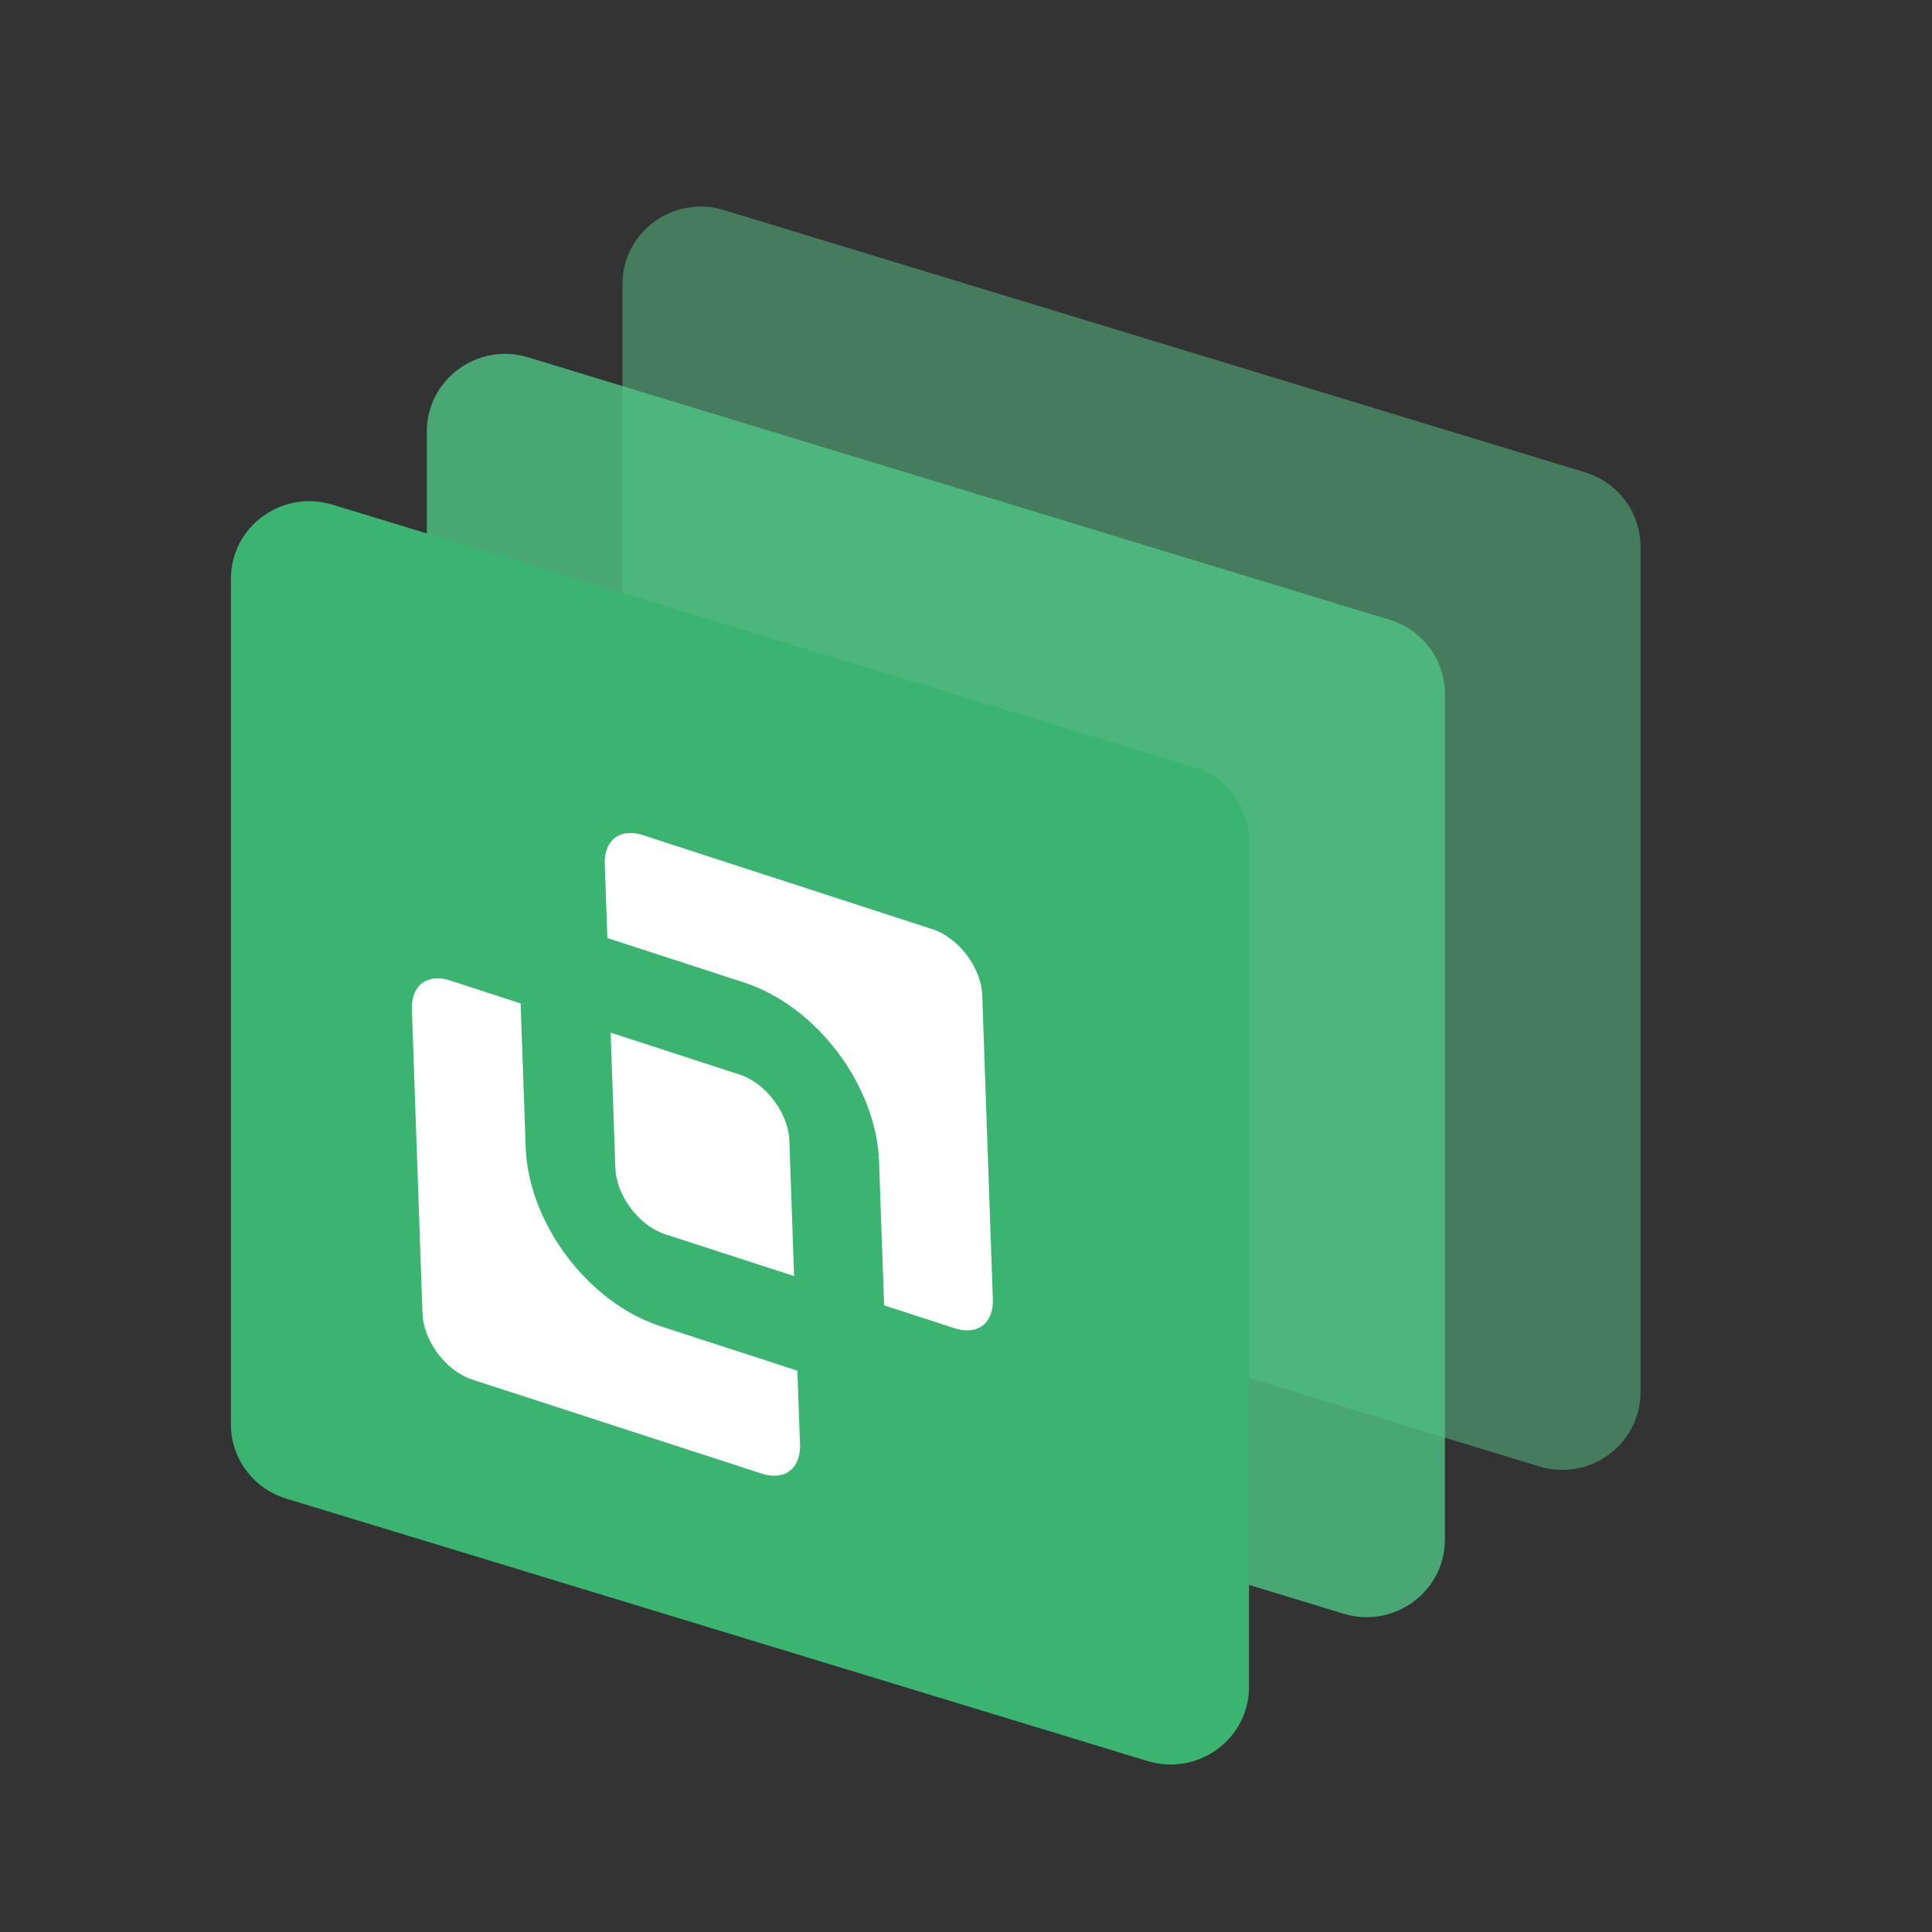 <svg width="25" height="25" viewBox="0 0 25 25" fill="none" xmlns="http://www.w3.org/2000/svg">
<rect x="0" y="0" width="25" height="25" fill="#333333" stroke="none"/>
<path opacity="0.5" fill-rule="evenodd" clip-rule="evenodd" d="M8.055 3.677C8.055 3.002 8.714 2.519 9.366 2.718L20.513 6.113C20.938 6.243 21.228 6.632 21.228 7.072V18.016C21.228 18.691 20.568 19.174 19.917 18.975L8.77 15.579C8.345 15.45 8.055 15.061 8.055 14.62V3.677Z" fill="#5AC78A"/>
<path opacity="0.8" fill-rule="evenodd" clip-rule="evenodd" d="M5.523 5.583C5.523 4.908 6.183 4.425 6.835 4.624L17.981 8.02C18.407 8.149 18.697 8.538 18.697 8.979V19.922C18.697 20.597 18.037 21.08 17.385 20.881L6.239 17.485C5.814 17.356 5.523 16.967 5.523 16.526V5.583Z" fill="#4EC483"/>
<path fill-rule="evenodd" clip-rule="evenodd" d="M2.988 7.489C2.988 6.814 3.648 6.332 4.3 6.53L15.446 9.926C15.871 10.056 16.162 10.444 16.162 10.885V21.829C16.162 22.504 15.502 22.986 14.85 22.788L3.704 19.392C3.278 19.262 2.988 18.873 2.988 18.433V7.489Z" fill="#3BB471"/>
<path d="M5.372 12.602L5.372 12.602C5.502 12.504 5.683 12.484 5.874 12.546L6.883 12.874L6.952 14.841C6.967 15.282 7.149 15.759 7.456 16.168L7.456 16.168C7.764 16.576 8.172 16.882 8.592 17.018L10.464 17.626L10.502 18.686C10.508 18.888 10.439 19.055 10.309 19.153L10.309 19.154C10.179 19.252 9.998 19.272 9.807 19.21L9.801 19.208L9.796 19.206L9.79 19.204L9.785 19.203L9.779 19.201L9.773 19.199L9.768 19.197L9.762 19.195L9.756 19.194L9.751 19.192L9.745 19.19L9.739 19.188L9.733 19.186L9.728 19.184L9.722 19.182L9.716 19.18L9.71 19.178L9.704 19.177L9.698 19.175L9.693 19.173L9.687 19.171L9.681 19.169L9.675 19.167L9.669 19.165L9.663 19.163L9.657 19.161L9.651 19.159L9.645 19.157L9.638 19.155L9.632 19.153L9.626 19.151L9.62 19.149L9.614 19.147L9.608 19.145L9.602 19.143L9.595 19.141L9.589 19.139L9.583 19.137L9.577 19.135L9.57 19.133L9.564 19.131L9.558 19.129L9.551 19.127L9.545 19.125L9.539 19.123L9.532 19.121L9.526 19.119L9.519 19.116L9.513 19.114L9.507 19.112L9.5 19.11L9.494 19.108L9.487 19.106L9.481 19.104L9.474 19.102L9.467 19.1L9.461 19.097L9.454 19.095L9.448 19.093L9.441 19.091L9.434 19.089L9.428 19.087L9.421 19.084L9.414 19.082L9.408 19.08L9.401 19.078L9.394 19.076L9.387 19.074L9.381 19.071L9.374 19.069L9.367 19.067L9.36 19.065L9.354 19.063L9.347 19.06L9.34 19.058L9.333 19.056L9.326 19.054L9.319 19.051L9.312 19.049L9.305 19.047L9.298 19.045L9.291 19.042L9.284 19.04L9.277 19.038L9.27 19.036L9.263 19.033L9.256 19.031L9.249 19.029L9.242 19.026L9.235 19.024L9.228 19.022L9.221 19.02L9.214 19.017L9.207 19.015L9.2 19.013L9.193 19.01L9.185 19.008L9.178 19.006L9.171 19.003L9.164 19.001L9.157 18.999L9.149 18.996L9.142 18.994L9.135 18.991L9.128 18.989L9.12 18.987L9.113 18.984L9.106 18.982L9.098 18.98L9.091 18.977L9.084 18.975L9.076 18.973L9.069 18.97L9.062 18.968L9.054 18.965L9.047 18.963L9.04 18.96L9.032 18.958L9.025 18.956L9.017 18.953L9.01 18.951L9.002 18.948L8.995 18.946L8.987 18.944L8.98 18.941L8.972 18.939L8.965 18.936L8.957 18.934L8.95 18.931L8.942 18.929L8.935 18.927L8.927 18.924L8.92 18.922L8.912 18.919L8.904 18.917L8.897 18.914L8.889 18.912L8.881 18.909L8.874 18.907L8.866 18.904L8.859 18.902L8.851 18.899L8.843 18.897L8.835 18.894L8.828 18.892L8.82 18.889L8.812 18.887L8.805 18.884L8.797 18.882L8.789 18.879L8.781 18.877L8.774 18.874L8.766 18.872L8.758 18.869L8.75 18.867L8.743 18.864L8.735 18.861L8.727 18.859L8.719 18.856L8.711 18.854L8.703 18.851L8.696 18.849L8.688 18.846L8.68 18.844L8.672 18.841L8.664 18.839L8.656 18.836L8.648 18.834L8.641 18.831L8.633 18.828L8.625 18.826L8.617 18.823L8.609 18.821L8.601 18.818L8.593 18.816L8.585 18.813L8.577 18.81L8.569 18.808L8.561 18.805L8.553 18.802L8.545 18.8L8.537 18.797L8.529 18.795L8.521 18.792L8.513 18.79L8.505 18.787L8.497 18.784L8.489 18.782L8.481 18.779L8.473 18.777L8.465 18.774L8.457 18.771L8.449 18.769L8.441 18.766L8.433 18.764L8.425 18.761L8.417 18.758L8.409 18.756L8.401 18.753L8.393 18.75L8.385 18.748L8.377 18.745L8.369 18.742L8.36 18.74L8.352 18.737L8.344 18.735L8.336 18.732L8.328 18.729L8.32 18.727L8.312 18.724L8.304 18.721L8.296 18.719L8.287 18.716L8.279 18.713L8.271 18.711L8.263 18.708L8.255 18.706L8.247 18.703L8.239 18.7L8.23 18.698L8.222 18.695L8.214 18.692L8.206 18.69L8.198 18.687L8.19 18.684L8.181 18.682L8.173 18.679L8.165 18.676L8.157 18.674L8.149 18.671L8.141 18.669L8.132 18.666L8.124 18.663L8.116 18.66L8.108 18.658L8.1 18.655L8.091 18.652L8.083 18.65L8.075 18.647L8.067 18.645L8.059 18.642L8.051 18.639L8.042 18.637L8.034 18.634L8.026 18.631L8.018 18.628L8.01 18.626L8.001 18.623L7.993 18.62L7.985 18.618L7.977 18.615L7.968 18.613L7.96 18.61L7.952 18.607L7.944 18.605L7.936 18.602L7.927 18.599L7.919 18.596L7.911 18.594L7.903 18.591L7.895 18.588L7.886 18.586L7.878 18.583L7.87 18.581L7.862 18.578L7.854 18.575L7.845 18.573L7.837 18.57L7.829 18.567L7.821 18.565L7.813 18.562L7.804 18.559L7.796 18.557L7.788 18.554L7.78 18.551L7.772 18.549L7.763 18.546L7.755 18.543L7.747 18.541L7.739 18.538L7.731 18.535L7.723 18.533L7.714 18.53L7.706 18.527L7.698 18.525L7.69 18.522L7.682 18.519L7.674 18.517L7.665 18.514L7.657 18.511L7.649 18.509L7.641 18.506L7.633 18.503L7.625 18.501L7.616 18.498L7.608 18.495L7.6 18.493L7.592 18.49L7.584 18.488L7.576 18.485L7.568 18.482L7.56 18.48L7.551 18.477L7.543 18.474L7.535 18.472L7.527 18.469L7.519 18.466L7.511 18.464L7.503 18.461L7.495 18.459L7.487 18.456L7.479 18.453L7.47 18.451L7.462 18.448L7.454 18.445L7.446 18.443L7.438 18.44L7.43 18.438L7.422 18.435L7.414 18.432L7.406 18.43L7.398 18.427L7.39 18.425L7.382 18.422L7.374 18.419L7.366 18.417L7.358 18.414L7.35 18.412L7.342 18.409L7.334 18.406L7.326 18.404L7.318 18.401L7.31 18.399L7.302 18.396L7.294 18.393L7.286 18.391L7.278 18.388L7.27 18.386L7.262 18.383L7.254 18.381L7.247 18.378L7.239 18.375L7.231 18.373L7.223 18.37L7.215 18.368L7.207 18.365L7.199 18.363L7.191 18.36L7.184 18.358L7.176 18.355L7.168 18.352L7.16 18.35L7.152 18.347L7.144 18.345L7.137 18.342L7.129 18.34L7.121 18.337L7.113 18.335L7.105 18.332L7.098 18.33L7.09 18.327L7.082 18.325L7.074 18.322L7.067 18.32L7.059 18.317L7.051 18.314L7.044 18.312L7.036 18.309L7.028 18.307L7.02 18.305L7.013 18.302L7.005 18.299L6.997 18.297L6.99 18.295L6.982 18.292L6.975 18.29L6.967 18.287L6.959 18.285L6.952 18.282L6.944 18.28L6.937 18.277L6.929 18.275L6.922 18.272L6.914 18.27L6.906 18.267L6.899 18.265L6.891 18.263L6.884 18.26L6.876 18.258L6.869 18.255L6.862 18.253L6.854 18.25L6.847 18.248L6.839 18.246L6.832 18.243L6.824 18.241L6.817 18.238L6.81 18.236L6.802 18.234L6.795 18.231L6.788 18.229L6.78 18.226L6.773 18.224L6.766 18.222L6.758 18.219L6.751 18.217L6.744 18.215L6.736 18.212L6.729 18.21L6.722 18.207L6.715 18.205L6.707 18.203L6.7 18.201L6.693 18.198L6.686 18.196L6.679 18.194L6.672 18.191L6.664 18.189L6.657 18.186L6.65 18.184L6.643 18.182L6.636 18.18L6.629 18.177L6.622 18.175L6.615 18.173L6.608 18.17L6.601 18.168L6.594 18.166L6.587 18.164L6.58 18.161L6.573 18.159L6.566 18.157L6.559 18.155L6.552 18.152L6.545 18.15L6.538 18.148L6.532 18.146L6.525 18.143L6.518 18.141L6.511 18.139L6.504 18.137L6.497 18.134L6.491 18.132L6.484 18.13L6.477 18.128L6.47 18.126L6.464 18.124L6.457 18.121L6.45 18.119L6.444 18.117L6.437 18.115L6.43 18.113L6.424 18.111L6.417 18.108L6.41 18.106L6.404 18.104L6.397 18.102L6.391 18.1L6.384 18.098L6.378 18.096L6.371 18.094L6.365 18.091L6.358 18.089L6.352 18.087L6.345 18.085L6.339 18.083L6.333 18.081L6.326 18.079L6.32 18.077L6.314 18.075L6.307 18.073L6.301 18.071L6.295 18.069L6.288 18.067L6.282 18.065L6.276 18.063L6.27 18.061L6.264 18.059L6.257 18.057L6.251 18.055L6.245 18.053L6.239 18.051L6.233 18.049L6.227 18.047L6.221 18.045L6.215 18.043L6.209 18.041L6.203 18.039L6.197 18.037L6.191 18.035L6.185 18.033L6.179 18.031L6.173 18.029L6.167 18.027L6.161 18.025L6.155 18.023L6.149 18.021L6.144 18.02L6.138 18.018L6.132 18.016L6.126 18.014L6.121 18.012L6.115 18.01L6.109 18.008L6.104 18.007L6.098 18.005L6.092 18.003L6.087 18.001L6.081 17.999L6.075 17.997L6.07 17.996L6.064 17.994C5.873 17.932 5.687 17.792 5.547 17.606L5.547 17.606C5.407 17.42 5.324 17.203 5.317 17.002L5.317 16.996L5.317 16.99L5.316 16.984L5.316 16.979L5.316 16.973L5.316 16.967L5.315 16.961L5.315 16.955L5.315 16.949L5.315 16.943L5.315 16.937L5.314 16.931L5.314 16.925L5.314 16.919L5.314 16.913L5.314 16.906L5.313 16.9L5.313 16.894L5.313 16.888L5.313 16.882L5.312 16.875L5.312 16.869L5.312 16.863L5.312 16.857L5.312 16.85L5.311 16.844L5.311 16.838L5.311 16.831L5.311 16.825L5.311 16.818L5.31 16.812L5.31 16.806L5.31 16.799L5.31 16.793L5.309 16.786L5.309 16.78L5.309 16.773L5.309 16.767L5.308 16.76L5.308 16.753L5.308 16.747L5.308 16.74L5.308 16.733L5.307 16.727L5.307 16.72L5.307 16.713L5.307 16.706L5.306 16.7L5.306 16.693L5.306 16.686L5.306 16.679L5.305 16.673L5.305 16.666L5.305 16.659L5.305 16.652L5.304 16.645L5.304 16.638L5.304 16.631L5.304 16.624L5.303 16.617L5.303 16.61L5.303 16.604L5.303 16.596L5.303 16.589L5.302 16.582L5.302 16.575L5.302 16.568L5.302 16.561L5.301 16.554L5.301 16.547L5.301 16.54L5.301 16.533L5.3 16.526L5.3 16.518L5.3 16.511L5.3 16.504L5.299 16.497L5.299 16.489L5.299 16.482L5.299 16.475L5.298 16.468L5.298 16.46L5.298 16.453L5.297 16.446L5.297 16.438L5.297 16.431L5.297 16.423L5.296 16.416L5.296 16.409L5.296 16.401L5.296 16.394L5.295 16.386L5.295 16.379L5.295 16.371L5.295 16.364L5.294 16.356L5.294 16.349L5.294 16.341L5.294 16.334L5.293 16.326L5.293 16.319L5.293 16.311L5.293 16.303L5.292 16.296L5.292 16.288L5.292 16.28L5.291 16.273L5.291 16.265L5.291 16.258L5.291 16.25L5.29 16.242L5.29 16.234L5.29 16.227L5.29 16.219L5.289 16.211L5.289 16.203L5.289 16.195L5.288 16.188L5.288 16.18L5.288 16.172L5.288 16.164L5.287 16.156L5.287 16.149L5.287 16.141L5.287 16.133L5.286 16.125L5.286 16.117L5.286 16.109L5.285 16.101L5.285 16.093L5.285 16.085L5.285 16.077L5.284 16.069L5.284 16.061L5.284 16.053L5.284 16.046L5.283 16.037L5.283 16.029L5.283 16.021L5.282 16.013L5.282 16.005L5.282 15.997L5.282 15.989L5.281 15.981L5.281 15.973L5.281 15.965L5.28 15.957L5.28 15.949L5.28 15.941L5.28 15.932L5.279 15.924L5.279 15.916L5.279 15.908L5.278 15.9L5.278 15.892L5.278 15.883L5.278 15.875L5.277 15.867L5.277 15.859L5.277 15.851L5.276 15.842L5.276 15.834L5.276 15.826L5.276 15.818L5.275 15.809L5.275 15.801L5.275 15.793L5.274 15.785L5.274 15.776L5.274 15.768L5.274 15.76L5.273 15.751L5.273 15.743L5.273 15.735L5.272 15.726L5.272 15.718L5.272 15.71L5.271 15.701L5.271 15.693L5.271 15.685L5.271 15.676L5.27 15.668L5.27 15.659L5.27 15.651L5.269 15.643L5.269 15.634L5.269 15.626L5.269 15.617L5.268 15.609L5.268 15.601L5.268 15.592L5.267 15.584L5.267 15.575L5.267 15.567L5.267 15.558L5.266 15.55L5.266 15.541L5.266 15.533L5.265 15.524L5.265 15.516L5.265 15.507L5.264 15.499L5.264 15.49L5.264 15.482L5.264 15.473L5.263 15.465L5.263 15.456L5.263 15.448L5.262 15.439L5.262 15.431L5.262 15.422L5.261 15.414L5.261 15.405L5.261 15.397L5.261 15.388L5.26 15.38L5.26 15.371L5.26 15.362L5.259 15.354L5.259 15.345L5.259 15.337L5.258 15.328L5.258 15.32L5.258 15.311L5.258 15.302L5.257 15.294L5.257 15.285L5.257 15.277L5.256 15.268L5.256 15.259L5.256 15.251L5.255 15.242L5.255 15.234L5.255 15.225L5.255 15.216L5.254 15.208L5.254 15.199L5.254 15.191L5.253 15.182L5.253 15.174L5.253 15.165L5.252 15.156L5.252 15.148L5.252 15.139L5.252 15.13L5.251 15.122L5.251 15.113L5.251 15.104L5.25 15.096L5.25 15.087L5.25 15.079L5.249 15.07L5.249 15.061L5.249 15.053L5.249 15.044L5.248 15.036L5.248 15.027L5.248 15.018L5.247 15.01L5.247 15.001L5.247 14.992L5.246 14.984L5.246 14.975L5.246 14.967L5.246 14.958L5.245 14.949L5.245 14.941L5.245 14.932L5.244 14.924L5.244 14.915L5.244 14.906L5.243 14.898L5.243 14.889L5.243 14.88L5.243 14.872L5.242 14.863L5.242 14.855L5.242 14.846L5.241 14.837L5.241 14.829L5.241 14.82L5.24 14.812L5.24 14.803L5.24 14.794L5.24 14.786L5.239 14.777L5.239 14.769L5.239 14.76L5.238 14.752L5.238 14.743L5.238 14.734L5.237 14.726L5.237 14.717L5.237 14.709L5.237 14.7L5.236 14.692L5.236 14.683L5.236 14.675L5.235 14.666L5.235 14.657L5.235 14.649L5.234 14.64L5.234 14.632L5.234 14.623L5.234 14.615L5.233 14.606L5.233 14.598L5.233 14.589L5.232 14.581L5.232 14.572L5.232 14.564L5.231 14.555L5.231 14.547L5.231 14.538L5.231 14.53L5.23 14.521L5.23 14.513L5.23 14.504L5.229 14.496L5.229 14.488L5.229 14.479L5.229 14.471L5.228 14.462L5.228 14.454L5.228 14.445L5.227 14.437L5.227 14.428L5.227 14.42L5.226 14.412L5.226 14.403L5.226 14.395L5.226 14.386L5.225 14.378L5.225 14.37L5.225 14.361L5.224 14.353L5.224 14.345L5.224 14.336L5.224 14.328L5.223 14.32L5.223 14.311L5.223 14.303L5.222 14.295L5.222 14.287L5.222 14.278L5.222 14.27L5.221 14.262L5.221 14.253L5.221 14.245L5.22 14.237L5.22 14.229L5.22 14.22L5.22 14.212L5.219 14.204L5.219 14.196L5.219 14.188L5.218 14.18L5.218 14.171L5.218 14.163L5.218 14.155L5.217 14.147L5.217 14.139L5.217 14.13L5.216 14.122L5.216 14.114L5.216 14.106L5.216 14.098L5.215 14.09L5.215 14.082L5.215 14.074L5.214 14.066L5.214 14.058L5.214 14.05L5.214 14.042L5.213 14.034L5.213 14.026L5.213 14.018L5.212 14.01L5.212 14.002L5.212 13.994L5.212 13.986L5.211 13.978L5.211 13.97L5.211 13.962L5.21 13.954L5.21 13.946L5.21 13.938L5.21 13.93L5.209 13.922L5.209 13.915L5.209 13.907L5.209 13.899L5.208 13.891L5.208 13.883L5.208 13.876L5.207 13.868L5.207 13.86L5.207 13.852L5.207 13.845L5.206 13.837L5.206 13.829L5.206 13.821L5.206 13.814L5.205 13.806L5.205 13.798L5.205 13.791L5.205 13.783L5.204 13.775L5.204 13.768L5.204 13.76L5.203 13.752L5.203 13.745L5.203 13.737L5.203 13.73L5.202 13.722L5.202 13.715L5.202 13.707L5.202 13.7L5.201 13.692L5.201 13.685L5.201 13.677L5.201 13.67L5.2 13.662L5.2 13.655L5.2 13.648L5.2 13.64L5.199 13.633L5.199 13.626L5.199 13.618L5.199 13.611L5.198 13.604L5.198 13.596L5.198 13.589L5.197 13.582L5.197 13.575L5.197 13.567L5.197 13.56L5.196 13.553L5.196 13.546L5.196 13.539L5.196 13.531L5.195 13.524L5.195 13.517L5.195 13.51L5.195 13.503L5.194 13.496L5.194 13.489L5.194 13.482L5.194 13.475L5.194 13.468L5.193 13.461L5.193 13.454L5.193 13.447L5.193 13.44L5.192 13.433L5.192 13.426L5.192 13.419L5.192 13.412L5.191 13.405L5.191 13.399L5.191 13.392L5.191 13.385L5.19 13.378L5.19 13.371L5.19 13.365L5.19 13.358L5.189 13.351L5.189 13.344L5.189 13.338L5.189 13.331L5.189 13.325L5.188 13.318L5.188 13.311L5.188 13.305L5.188 13.298L5.187 13.291L5.187 13.285L5.187 13.278L5.187 13.272L5.186 13.265L5.186 13.259L5.186 13.253L5.186 13.246L5.186 13.24L5.185 13.233L5.185 13.227L5.185 13.221L5.185 13.214L5.184 13.208L5.184 13.202L5.184 13.196L5.184 13.189L5.184 13.183L5.183 13.177L5.183 13.171L5.183 13.165L5.183 13.159L5.182 13.152L5.182 13.146L5.182 13.14L5.182 13.134L5.182 13.128L5.181 13.122L5.181 13.116L5.181 13.11L5.181 13.104L5.181 13.098L5.18 13.092L5.18 13.087L5.18 13.081L5.18 13.075L5.18 13.069C5.173 12.868 5.242 12.7 5.372 12.602ZM10.721 13.707L10.721 13.707C10.413 13.299 10.005 12.993 9.585 12.857L7.713 12.248L7.676 11.188C7.668 10.987 7.738 10.819 7.868 10.721L7.868 10.721C7.998 10.623 8.179 10.603 8.37 10.665L8.376 10.667L8.381 10.669L8.387 10.67L8.392 10.672L8.398 10.674L8.404 10.676L8.409 10.678L8.415 10.68L8.421 10.681L8.426 10.683L8.432 10.685L8.438 10.687L8.444 10.689L8.449 10.691L8.455 10.693L8.461 10.694L8.467 10.696L8.473 10.698L8.479 10.7L8.485 10.702L8.49 10.704L8.496 10.706L8.502 10.708L8.508 10.71L8.514 10.712L8.52 10.714L8.526 10.716L8.532 10.718L8.539 10.72L8.545 10.722L8.551 10.724L8.557 10.726L8.563 10.728L8.569 10.73L8.575 10.732L8.582 10.734L8.588 10.736L8.594 10.738L8.6 10.74L8.607 10.742L8.613 10.744L8.619 10.746L8.626 10.748L8.632 10.75L8.638 10.752L8.645 10.754L8.651 10.756L8.658 10.758L8.664 10.761L8.67 10.763L8.677 10.765L8.683 10.767L8.69 10.769L8.696 10.771L8.703 10.773L8.71 10.775L8.716 10.777L8.723 10.78L8.729 10.782L8.736 10.784L8.743 10.786L8.749 10.788L8.756 10.79L8.763 10.793L8.769 10.795L8.776 10.797L8.783 10.799L8.79 10.801L8.796 10.803L8.803 10.806L8.81 10.808L8.817 10.81L8.823 10.812L8.83 10.815L8.837 10.817L8.844 10.819L8.851 10.821L8.858 10.823L8.865 10.826L8.872 10.828L8.879 10.83L8.886 10.832L8.893 10.835L8.9 10.837L8.907 10.839L8.914 10.842L8.921 10.844L8.928 10.846L8.935 10.848L8.942 10.851L8.949 10.853L8.956 10.855L8.963 10.858L8.97 10.86L8.977 10.862L8.984 10.865L8.992 10.867L8.999 10.869L9.006 10.872L9.013 10.874L9.02 10.876L9.028 10.879L9.035 10.881L9.042 10.883L9.049 10.886L9.057 10.888L9.064 10.89L9.071 10.893L9.079 10.895L9.086 10.898L9.093 10.9L9.101 10.902L9.108 10.905L9.115 10.907L9.123 10.909L9.13 10.912L9.137 10.914L9.145 10.917L9.152 10.919L9.16 10.922L9.167 10.924L9.175 10.926L9.182 10.929L9.19 10.931L9.197 10.934L9.205 10.936L9.212 10.939L9.22 10.941L9.227 10.944L9.235 10.946L9.242 10.948L9.25 10.951L9.257 10.953L9.265 10.956L9.273 10.958L9.28 10.961L9.288 10.963L9.296 10.966L9.303 10.968L9.311 10.971L9.318 10.973L9.326 10.976L9.334 10.978L9.342 10.981L9.349 10.983L9.357 10.986L9.365 10.988L9.372 10.991L9.38 10.993L9.388 10.996L9.396 10.998L9.403 11.001L9.411 11.003L9.419 11.006L9.427 11.008L9.434 11.011L9.442 11.013L9.45 11.016L9.458 11.018L9.466 11.021L9.474 11.024L9.481 11.026L9.489 11.029L9.497 11.031L9.505 11.034L9.513 11.036L9.521 11.039L9.529 11.041L9.536 11.044L9.544 11.046L9.552 11.049L9.56 11.052L9.568 11.054L9.576 11.057L9.584 11.059L9.592 11.062L9.6 11.065L9.608 11.067L9.616 11.07L9.624 11.072L9.632 11.075L9.64 11.078L9.648 11.08L9.656 11.083L9.664 11.085L9.672 11.088L9.68 11.091L9.688 11.093L9.696 11.096L9.704 11.098L9.712 11.101L9.72 11.104L9.728 11.106L9.736 11.109L9.744 11.111L9.752 11.114L9.76 11.117L9.768 11.119L9.776 11.122L9.784 11.124L9.792 11.127L9.8 11.13L9.808 11.132L9.817 11.135L9.825 11.138L9.833 11.14L9.841 11.143L9.849 11.146L9.857 11.148L9.865 11.151L9.873 11.153L9.881 11.156L9.89 11.159L9.898 11.161L9.906 11.164L9.914 11.167L9.922 11.169L9.93 11.172L9.938 11.175L9.947 11.177L9.955 11.18L9.963 11.182L9.971 11.185L9.979 11.188L9.987 11.191L9.996 11.193L10.004 11.196L10.012 11.198L10.02 11.201L10.028 11.204L10.036 11.206L10.045 11.209L10.053 11.212L10.061 11.214L10.069 11.217L10.077 11.22L10.085 11.222L10.094 11.225L10.102 11.228L10.11 11.23L10.118 11.233L10.127 11.236L10.135 11.238L10.143 11.241L10.151 11.244L10.159 11.246L10.168 11.249L10.176 11.252L10.184 11.254L10.192 11.257L10.2 11.26L10.209 11.262L10.217 11.265L10.225 11.268L10.233 11.27L10.241 11.273L10.249 11.276L10.258 11.278L10.266 11.281L10.274 11.284L10.282 11.286L10.291 11.289L10.299 11.292L10.307 11.294L10.315 11.297L10.323 11.3L10.332 11.302L10.34 11.305L10.348 11.308L10.356 11.31L10.364 11.313L10.373 11.316L10.381 11.318L10.389 11.321L10.397 11.324L10.405 11.326L10.414 11.329L10.422 11.332L10.43 11.334L10.438 11.337L10.446 11.34L10.454 11.342L10.463 11.345L10.471 11.348L10.479 11.35L10.487 11.353L10.495 11.355L10.504 11.358L10.512 11.361L10.52 11.364L10.528 11.366L10.536 11.369L10.544 11.371L10.552 11.374L10.56 11.377L10.569 11.379L10.577 11.382L10.585 11.385L10.593 11.387L10.601 11.39L10.609 11.393L10.617 11.395L10.626 11.398L10.634 11.4L10.642 11.403L10.65 11.406L10.658 11.408L10.666 11.411L10.674 11.414L10.682 11.416L10.69 11.419L10.698 11.421L10.707 11.424L10.715 11.427L10.723 11.429L10.731 11.432L10.739 11.435L10.747 11.437L10.755 11.44L10.763 11.443L10.771 11.445L10.779 11.448L10.787 11.45L10.795 11.453L10.803 11.456L10.811 11.458L10.819 11.461L10.827 11.463L10.835 11.466L10.843 11.469L10.851 11.471L10.859 11.474L10.867 11.476L10.875 11.479L10.883 11.481L10.891 11.484L10.899 11.487L10.907 11.489L10.915 11.492L10.922 11.494L10.93 11.497L10.938 11.499L10.946 11.502L10.954 11.505L10.962 11.507L10.97 11.51L10.978 11.512L10.986 11.515L10.993 11.517L11.001 11.52L11.009 11.523L11.017 11.525L11.025 11.528L11.033 11.53L11.04 11.533L11.048 11.535L11.056 11.538L11.064 11.54L11.072 11.543L11.079 11.545L11.087 11.548L11.095 11.55L11.103 11.553L11.11 11.555L11.118 11.558L11.126 11.56L11.133 11.563L11.141 11.565L11.149 11.568L11.156 11.57L11.164 11.573L11.172 11.575L11.18 11.578L11.187 11.58L11.195 11.583L11.202 11.585L11.21 11.588L11.218 11.59L11.225 11.593L11.233 11.595L11.24 11.598L11.248 11.6L11.255 11.602L11.263 11.605L11.271 11.607L11.278 11.61L11.286 11.612L11.293 11.615L11.3 11.617L11.308 11.62L11.316 11.622L11.323 11.624L11.33 11.627L11.338 11.629L11.345 11.632L11.353 11.634L11.36 11.636L11.367 11.639L11.375 11.641L11.382 11.644L11.389 11.646L11.397 11.648L11.404 11.651L11.412 11.653L11.419 11.656L11.426 11.658L11.433 11.66L11.441 11.663L11.448 11.665L11.455 11.667L11.462 11.67L11.47 11.672L11.477 11.674L11.484 11.677L11.491 11.679L11.498 11.681L11.505 11.684L11.512 11.686L11.52 11.688L11.527 11.691L11.534 11.693L11.541 11.695L11.548 11.698L11.555 11.7L11.562 11.702L11.569 11.704L11.576 11.707L11.583 11.709L11.59 11.711L11.597 11.713L11.604 11.716L11.611 11.718L11.618 11.72L11.625 11.723L11.632 11.725L11.639 11.727L11.646 11.729L11.652 11.732L11.659 11.734L11.666 11.736L11.673 11.738L11.68 11.74L11.686 11.742L11.693 11.745L11.7 11.747L11.707 11.749L11.713 11.751L11.72 11.754L11.727 11.756L11.733 11.758L11.74 11.76L11.747 11.762L11.753 11.764L11.76 11.766L11.767 11.769L11.773 11.771L11.78 11.773L11.786 11.775L11.793 11.777L11.799 11.779L11.806 11.781L11.812 11.783L11.819 11.786L11.825 11.788L11.832 11.79L11.838 11.792L11.844 11.794L11.851 11.796L11.857 11.798L11.863 11.8L11.87 11.802L11.876 11.804L11.882 11.806L11.889 11.808L11.895 11.81L11.901 11.812L11.907 11.814L11.913 11.816L11.92 11.818L11.926 11.82L11.932 11.822L11.938 11.824L11.944 11.826L11.95 11.828L11.956 11.83L11.962 11.832L11.968 11.834L11.974 11.836L11.98 11.838L11.986 11.84L11.992 11.842L11.998 11.844L12.004 11.846L12.01 11.848L12.016 11.85L12.022 11.851L12.027 11.853L12.033 11.855L12.039 11.857L12.045 11.859L12.051 11.861L12.056 11.863L12.062 11.865L12.068 11.866L12.073 11.868L12.079 11.87L12.085 11.872L12.09 11.874L12.096 11.876L12.101 11.877L12.107 11.879L12.113 11.881C12.304 11.943 12.49 12.083 12.63 12.268L12.63 12.269C12.77 12.454 12.853 12.672 12.86 12.873L12.997 16.806C13.004 17.007 12.935 17.175 12.805 17.273L12.805 17.273C12.675 17.371 12.494 17.391 12.303 17.329L11.294 17.001L11.225 15.034C11.21 14.593 11.028 14.116 10.721 13.707ZM8.043 15.726L8.043 15.725C7.903 15.54 7.82 15.322 7.813 15.121L7.744 13.153L9.617 13.762C9.808 13.824 9.994 13.963 10.134 14.149L10.134 14.15C10.274 14.335 10.357 14.553 10.364 14.754L10.433 16.721L8.56 16.113C8.369 16.051 8.183 15.912 8.043 15.726Z" fill="white" stroke="#3BB471" stroke-width="0.3"/>
</svg>
